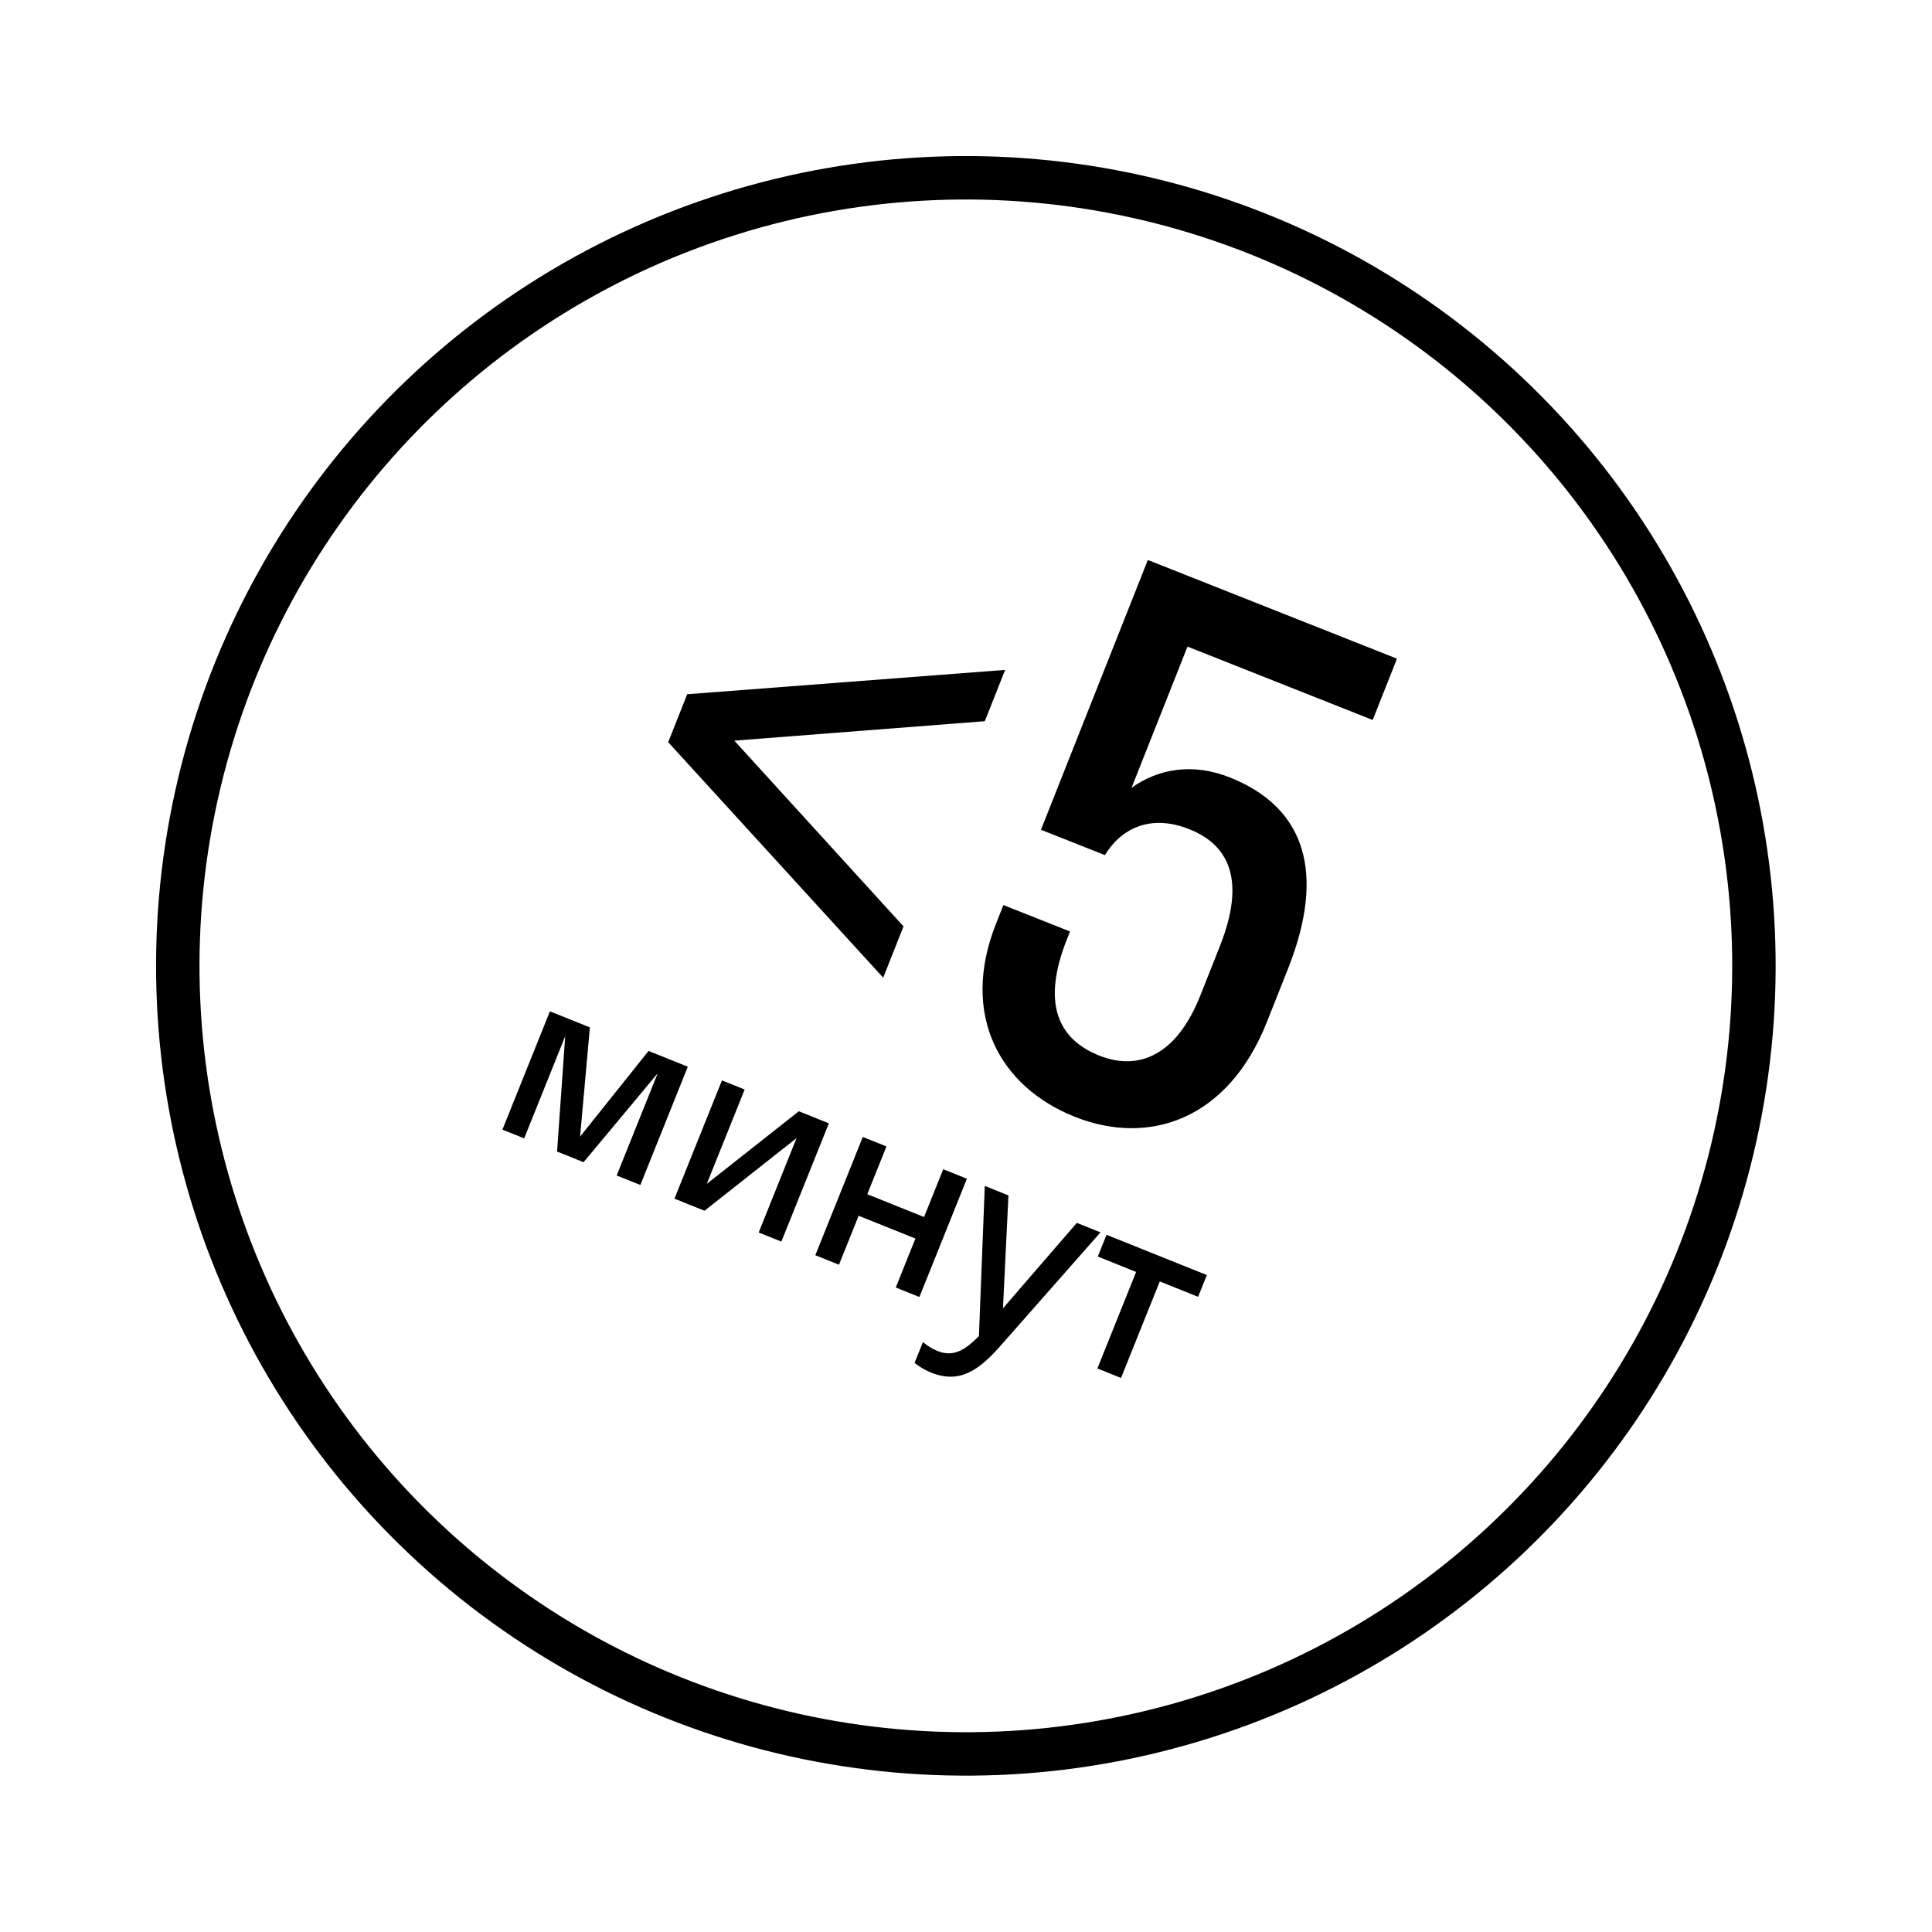 <?xml version="1.0" encoding="UTF-8"?> <svg xmlns="http://www.w3.org/2000/svg" width="150" height="150" viewBox="0 0 150 150" fill="none"> <circle cx="74.989" cy="74.989" r="61.185" transform="rotate(12.5 74.989 74.989)" stroke="black" stroke-width="3.372"></circle> <path d="M45.308 90.232L51.064 83.33L47.879 91.264L49.716 92.001L53.402 82.819L50.353 81.595L45.038 88.247L45.798 79.766L42.695 78.52L39.008 87.703L40.698 88.382L43.883 80.448L43.251 89.406L45.308 90.232ZM60.667 96.398L64.353 87.215L62.021 86.278L54.873 91.918L57.815 84.59L56.052 83.882L52.365 93.065L54.698 94.002L61.845 88.362L58.904 95.69L60.667 96.398ZM65.138 98.193L66.664 94.391L71.072 96.16L69.546 99.962L71.382 100.699L75.069 91.516L73.232 90.779L71.743 94.489L67.335 92.719L68.824 89.01L66.988 88.272L63.301 97.455L65.138 98.193ZM77.723 104.439L85.44 95.68L83.604 94.943L77.87 101.576L78.296 92.812L76.459 92.075L76.004 103.728C74.841 104.924 73.944 105.353 72.787 104.889C72.346 104.712 71.96 104.45 71.656 104.2L71.007 105.816C71.312 106.066 71.789 106.365 72.303 106.571C74.562 107.478 76.074 106.315 77.723 104.439ZM87.037 106.984L90.045 99.49L93.02 100.685L93.699 98.995L85.912 95.869L85.233 97.559L88.209 98.753L85.201 106.246L87.037 106.984Z" fill="black"></path> <path d="M51.879 57.624L68.571 75.906L70.149 71.924L57.013 57.504L76.46 55.994L78.038 52.011L53.354 53.9L51.879 57.624ZM92.198 50.202L106.576 55.899L108.462 51.14L89.118 43.476L80.819 64.423L85.784 66.39C86.986 64.413 89.224 63.145 92.327 64.375C95.43 65.605 96.741 68.338 94.712 73.458L93.195 77.286C91.351 81.941 88.411 83.169 85.359 81.96C82.101 80.669 80.883 77.853 82.83 72.939L83.076 72.319L77.904 70.269L77.33 71.717C74.522 78.803 77.629 84.403 83.474 86.718C89.215 88.993 95.355 86.938 98.367 79.335L100.007 75.197C102.937 67.801 101.371 62.693 95.475 60.356C92.63 59.229 89.946 59.662 87.853 61.166L92.198 50.202Z" fill="black"></path> </svg> 